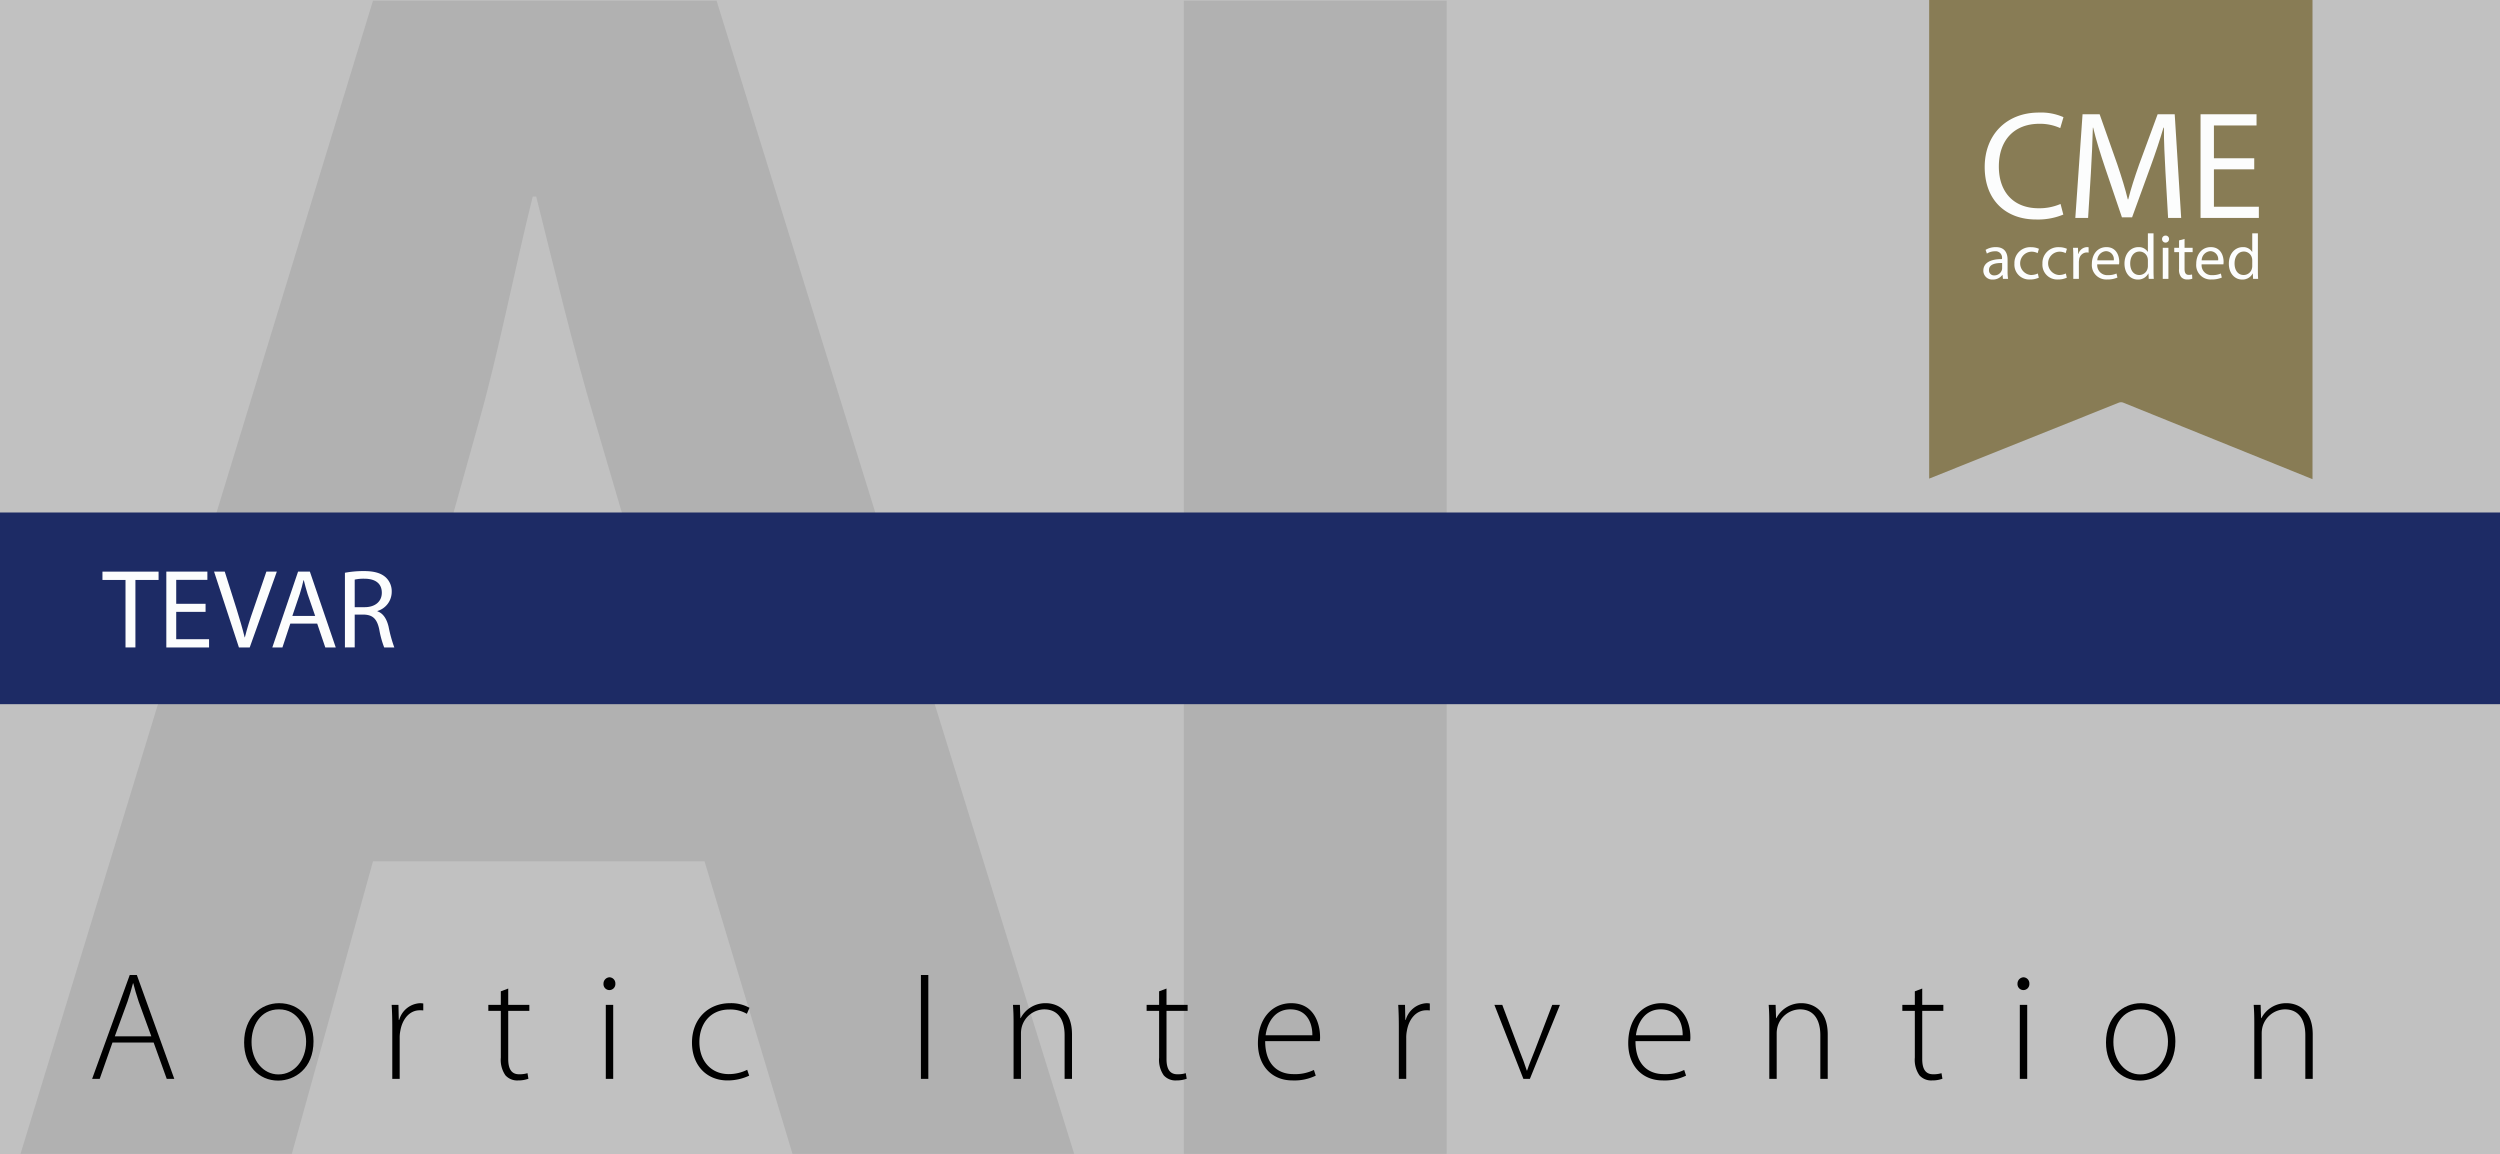<?xml version="1.0" encoding="UTF-8"?> <svg xmlns="http://www.w3.org/2000/svg" xmlns:xlink="http://www.w3.org/1999/xlink" viewBox="0 0 600 277"><defs><clipPath id="a"><rect width="600" height="276.923" fill="none"></rect></clipPath><clipPath id="c"><rect width="600" height="277" fill="none"></rect></clipPath></defs><rect width="600" height="277" fill="#bfbfbf"></rect><g clip-path="url(#a)"><path d="M89.517,206.724l-19.791,71.329H4.581L89.517.157H171.978L258.15,278.053H190.532l-21.44-71.329Zm70.504-47.003-17.317-58.96c-4.948-16.492-9.896-37.108-14.019-53.6h-.825c-4.123,16.493-8.246,37.52-12.781,53.6L98.587,159.721Z" fill="#999"></path><path d="M347.204.157V278.053h-63.083V.157Z" fill="#999"></path></g><path d="M26.995,250.201l-3.071,8.732H22.11l9.029-24.939h1.702l8.992,24.939h-1.813L36.874,250.201Zm9.324-1.48-3.034-8.325c-.592-1.739-.925-2.997-1.295-4.403h-.074c-.37,1.443-.777,2.738-1.295,4.329l-3.071,8.399Z"></path><path d="M66.732,259.341c-4.588,0-8.141-3.59-8.141-9.14,0-6.068,3.996-9.436,8.399-9.436,4.921,0,8.252,3.7,8.252,9.14,0,6.586-4.552,9.436-8.474,9.436Zm.111-1.48c3.7,0,6.624-3.33,6.624-7.882,0-3.256-1.813-7.733-6.512-7.733-4.551,0-6.586,4.033-6.586,7.845,0,4.44,2.812,7.771,6.438,7.771Z"></path><path d="M94.148,246.501c0-1.776-.037-3.59-.148-5.328h1.628l.074,3.589H95.814a5.471,5.471,0,0,1,5.032-3.996,4.663,4.663,0,0,1,.74.073v1.666a5.988,5.988,0,0,0-.851-.037c-2.442,0-4.182,2.108-4.663,4.958a8.343,8.343,0,0,0-.148,1.702v9.806H94.148Z"></path><path d="M121.973,237.25v3.923h5.069v1.442h-5.069v11.545c0,2.257.703,3.663,2.59,3.663a6.601,6.601,0,0,0,2.035-.259l.222,1.332a7.026,7.026,0,0,1-2.479.407,3.775,3.775,0,0,1-3.034-1.221,6.489,6.489,0,0,1-1.11-4.256V242.615h-2.997v-1.442h2.997V237.916Z"></path><path d="M146.207,237.62a1.426,1.426,0,0,1-1.369-1.518,1.519,1.519,0,0,1,1.443-1.554,1.466,1.466,0,0,1,1.406,1.554,1.439,1.439,0,0,1-1.443,1.518Zm-.814,21.313V241.173h1.776v17.761Z"></path><path d="M179.804,258.156a12.113,12.113,0,0,1-5.217,1.147c-5.106,0-8.511-3.737-8.511-9.065,0-5.662,3.848-9.473,9.14-9.473a9.093,9.093,0,0,1,4.662,1.109l-.629,1.443a7.971,7.971,0,0,0-4.181-1.036c-4.773,0-7.215,3.627-7.215,7.808,0,4.662,2.923,7.696,7.03,7.696a9.854,9.854,0,0,0,4.44-1.036Z"></path><path d="M222.797,233.994v24.939H221.021V233.994Z"></path><path d="M243.258,245.428c0-1.628-.037-2.85-.148-4.255h1.665l.111,3.182H244.96a6.679,6.679,0,0,1,6.105-3.589c1.702,0,6.216.851,6.216,7.511v10.657h-1.776V248.425c0-3.256-1.258-6.18-4.921-6.18a5.698,5.698,0,0,0-5.329,4.107,6.29,6.29,0,0,0-.222,1.555v11.026h-1.776Z"></path><path d="M279.962,237.25v3.923h5.069v1.442h-5.069v11.545c0,2.257.703,3.663,2.59,3.663a6.595,6.595,0,0,0,2.035-.259l.222,1.332a7.024,7.024,0,0,1-2.479.407,3.776,3.776,0,0,1-3.034-1.221,6.489,6.489,0,0,1-1.11-4.256V242.615h-2.997v-1.442h2.997V237.916Z"></path><path d="M303.642,249.868c0,5.661,3.108,7.918,6.771,7.918a10.314,10.314,0,0,0,4.921-.999l.444,1.369a11.715,11.715,0,0,1-5.587,1.147c-5.106,0-8.289-3.7-8.289-8.918,0-5.92,3.404-9.62,7.992-9.62,5.81,0,6.92,5.477,6.92,8.029a4.548,4.548,0,0,1-.074,1.073Zm11.322-1.406c.037-2.479-.999-6.217-5.291-6.217-3.922,0-5.587,3.479-5.92,6.217Z"></path><path d="M335.72,246.501c0-1.776-.037-3.59-.147-5.328h1.628l.074,3.589h.11a5.473,5.473,0,0,1,5.032-3.996,4.646,4.646,0,0,1,.74.073v1.666a5.977,5.977,0,0,0-.851-.037c-2.442,0-4.182,2.108-4.662,4.958a8.307,8.307,0,0,0-.148,1.702v9.806h-1.776Z"></path><path d="M360.547,241.173l4.145,11.026c.702,1.739,1.258,3.219,1.738,4.736h.074c.481-1.48,1.147-3.034,1.813-4.736l4.218-11.026h1.851l-7.216,17.761h-1.554l-6.957-17.761Z"></path><path d="M392.515,249.868c0,5.661,3.108,7.918,6.771,7.918a10.316,10.316,0,0,0,4.922-.999l.444,1.369a11.72,11.72,0,0,1-5.588,1.147c-5.106,0-8.288-3.7-8.288-8.918,0-5.92,3.403-9.62,7.992-9.62,5.81,0,6.919,5.477,6.919,8.029a4.607,4.607,0,0,1-.073,1.073Zm11.323-1.406c.037-2.479-.999-6.217-5.291-6.217-3.923,0-5.588,3.479-5.921,6.217Z"></path><path d="M424.63,245.428c0-1.628-.037-2.85-.147-4.255h1.665l.11,3.182h.074a6.679,6.679,0,0,1,6.105-3.589c1.702,0,6.217.851,6.217,7.511v10.657h-1.776V248.425c0-3.256-1.258-6.18-4.922-6.18a5.698,5.698,0,0,0-5.328,4.107,6.314,6.314,0,0,0-.222,1.555v11.026h-1.776Z"></path><path d="M461.334,237.25v3.923h5.069v1.442H461.334v11.545c0,2.257.703,3.663,2.59,3.663a6.592,6.592,0,0,0,2.035-.259l.223,1.332a7.031,7.031,0,0,1-2.479.407,3.776,3.776,0,0,1-3.034-1.221,6.486,6.486,0,0,1-1.11-4.256V242.615h-2.997v-1.442h2.997V237.916Z"></path><path d="M485.569,237.62a1.426,1.426,0,0,1-1.369-1.518,1.519,1.519,0,0,1,1.443-1.554,1.466,1.466,0,0,1,1.405,1.554,1.439,1.439,0,0,1-1.442,1.518Zm-.814,21.313V241.173h1.776v17.761Z"></path><path d="M513.578,259.341c-4.588,0-8.14-3.59-8.14-9.14,0-6.068,3.996-9.436,8.399-9.436,4.921,0,8.251,3.7,8.251,9.14,0,6.586-4.551,9.436-8.474,9.436Zm.111-1.48c3.7,0,6.624-3.33,6.624-7.882,0-3.256-1.813-7.733-6.513-7.733-4.552,0-6.587,4.033-6.587,7.845,0,4.44,2.812,7.771,6.438,7.771Z"></path><path d="M541.031,245.428c0-1.628-.037-2.85-.147-4.255h1.665l.11,3.182h.074a6.679,6.679,0,0,1,6.105-3.589c1.702,0,6.217.851,6.217,7.511v10.657H553.279V248.425c0-3.256-1.258-6.18-4.922-6.18a5.698,5.698,0,0,0-5.328,4.107,6.314,6.314,0,0,0-.222,1.555v11.026h-1.776Z"></path><rect y="123" width="600" height="46" fill="#323232"></rect><path d="M30.123,139.189H24.59v-1.998H38.059v1.998H32.499v16.195H30.123Z" fill="#fcfdfd"></path><path d="M49.337,146.855H42.292v6.559h7.882v1.971H39.917V137.191h9.853v1.971H42.292v5.749H49.337Z" fill="#fcfdfd"></path><path d="M57.341,155.385,51.376,137.191h2.564l2.834,8.962c.756,2.456,1.431,4.696,1.943,6.802h.054c.513-2.105,1.242-4.399,2.079-6.774l3.077-8.989H66.438l-6.505,18.193Z" fill="#fcfdfd"></path><path d="M69.675,149.662l-1.89,5.723H65.356l6.181-18.193h2.834l6.208,18.193H78.07l-1.944-5.723Zm5.965-1.835L73.832,142.59c-.378-1.188-.647-2.267-.917-3.319H72.834c-.243,1.053-.54,2.186-.891,3.293l-1.782,5.264Z" fill="#fcfdfd"></path><path d="M82.782,137.461a24.528,24.528,0,0,1,4.508-.405c2.51,0,4.157.486,5.291,1.512a4.541,4.541,0,0,1,1.431,3.455,4.799,4.799,0,0,1-3.428,4.615v.081c1.376.486,2.213,1.782,2.672,3.671a32.845,32.845,0,0,0,1.377,4.994h-2.429a22.758,22.758,0,0,1-1.188-4.346c-.54-2.511-1.539-3.455-3.671-3.536H85.13v7.882H82.782Zm2.349,8.26h2.402c2.51,0,4.103-1.377,4.103-3.455,0-2.349-1.701-3.375-4.184-3.375a9.808,9.808,0,0,0-2.321.216Z" fill="#fcfdfd"></path><rect width="600" height="277" fill="#c1c1c1"></rect><g clip-path="url(#a)"><path d="M89.517,206.724l-19.791,71.329H4.581L89.517.157H171.978L258.15,278.053H190.532l-21.44-71.329Zm70.504-47.003-17.317-58.96c-4.948-16.492-9.896-37.108-14.019-53.6h-.825c-4.123,16.493-8.246,37.52-12.781,53.6L98.587,159.721Z" fill="#b1b1b1"></path><path d="M347.204.157V278.053h-63.083V.157Z" fill="#b1b1b1"></path></g><path d="M26.995,250.201l-3.071,8.732H22.11l9.029-24.939h1.702l8.992,24.939h-1.813L36.874,250.201Zm9.324-1.48-3.034-8.325c-.592-1.739-.925-2.997-1.295-4.403h-.074c-.37,1.443-.777,2.738-1.295,4.329l-3.071,8.399Z"></path><path d="M66.732,259.341c-4.588,0-8.141-3.59-8.141-9.14,0-6.068,3.996-9.436,8.399-9.436,4.921,0,8.252,3.7,8.252,9.14,0,6.586-4.552,9.436-8.474,9.436Zm.111-1.48c3.7,0,6.624-3.33,6.624-7.882,0-3.256-1.813-7.733-6.512-7.733-4.551,0-6.586,4.033-6.586,7.845,0,4.44,2.812,7.771,6.438,7.771Z"></path><path d="M94.148,246.501c0-1.776-.037-3.59-.148-5.328h1.628l.074,3.589H95.814a5.471,5.471,0,0,1,5.032-3.996,4.663,4.663,0,0,1,.74.073v1.666a5.988,5.988,0,0,0-.851-.037c-2.442,0-4.182,2.108-4.663,4.958a8.343,8.343,0,0,0-.148,1.702v9.806H94.148Z"></path><path d="M121.973,237.25v3.923h5.069v1.442h-5.069v11.545c0,2.257.703,3.663,2.59,3.663a6.601,6.601,0,0,0,2.035-.259l.222,1.332a7.026,7.026,0,0,1-2.479.407,3.775,3.775,0,0,1-3.034-1.221,6.489,6.489,0,0,1-1.11-4.256V242.615h-2.997v-1.442h2.997V237.916Z"></path><path d="M146.207,237.62a1.426,1.426,0,0,1-1.369-1.518,1.519,1.519,0,0,1,1.443-1.554,1.466,1.466,0,0,1,1.406,1.554,1.439,1.439,0,0,1-1.443,1.518Zm-.814,21.313V241.173h1.776v17.761Z"></path><path d="M179.804,258.156a12.113,12.113,0,0,1-5.217,1.147c-5.106,0-8.511-3.737-8.511-9.065,0-5.662,3.848-9.473,9.14-9.473a9.093,9.093,0,0,1,4.662,1.109l-.629,1.443a7.971,7.971,0,0,0-4.181-1.036c-4.773,0-7.215,3.627-7.215,7.808,0,4.662,2.923,7.696,7.03,7.696a9.854,9.854,0,0,0,4.44-1.036Z"></path><path d="M222.797,233.994v24.939H221.021V233.994Z"></path><path d="M243.258,245.428c0-1.628-.037-2.85-.148-4.255h1.665l.111,3.182H244.96a6.679,6.679,0,0,1,6.105-3.589c1.702,0,6.216.851,6.216,7.511v10.657h-1.776V248.425c0-3.256-1.258-6.18-4.921-6.18a5.698,5.698,0,0,0-5.329,4.107,6.29,6.29,0,0,0-.222,1.555v11.026h-1.776Z"></path><path d="M279.962,237.25v3.923h5.069v1.442h-5.069v11.545c0,2.257.703,3.663,2.59,3.663a6.595,6.595,0,0,0,2.035-.259l.222,1.332a7.024,7.024,0,0,1-2.479.407,3.776,3.776,0,0,1-3.034-1.221,6.489,6.489,0,0,1-1.11-4.256V242.615h-2.997v-1.442h2.997V237.916Z"></path><path d="M303.642,249.868c0,5.661,3.108,7.918,6.771,7.918a10.314,10.314,0,0,0,4.921-.999l.444,1.369a11.715,11.715,0,0,1-5.587,1.147c-5.106,0-8.289-3.7-8.289-8.918,0-5.92,3.404-9.62,7.992-9.62,5.81,0,6.92,5.477,6.92,8.029a4.548,4.548,0,0,1-.074,1.073Zm11.322-1.406c.037-2.479-.999-6.217-5.291-6.217-3.922,0-5.587,3.479-5.92,6.217Z"></path><path d="M335.72,246.501c0-1.776-.037-3.59-.147-5.328h1.628l.074,3.589h.11a5.473,5.473,0,0,1,5.032-3.996,4.646,4.646,0,0,1,.74.073v1.666a5.977,5.977,0,0,0-.851-.037c-2.442,0-4.182,2.108-4.662,4.958a8.307,8.307,0,0,0-.148,1.702v9.806h-1.776Z"></path><path d="M360.547,241.173l4.145,11.026c.702,1.739,1.258,3.219,1.738,4.736h.074c.481-1.48,1.147-3.034,1.813-4.736l4.218-11.026h1.851l-7.216,17.761h-1.554l-6.957-17.761Z"></path><path d="M392.515,249.868c0,5.661,3.108,7.918,6.771,7.918a10.316,10.316,0,0,0,4.922-.999l.444,1.369a11.72,11.72,0,0,1-5.588,1.147c-5.106,0-8.288-3.7-8.288-8.918,0-5.92,3.403-9.62,7.992-9.62,5.81,0,6.919,5.477,6.919,8.029a4.607,4.607,0,0,1-.073,1.073Zm11.323-1.406c.037-2.479-.999-6.217-5.291-6.217-3.923,0-5.588,3.479-5.921,6.217Z"></path><path d="M424.63,245.428c0-1.628-.037-2.85-.147-4.255h1.665l.11,3.182h.074a6.679,6.679,0,0,1,6.105-3.589c1.702,0,6.217.851,6.217,7.511v10.657h-1.776V248.425c0-3.256-1.258-6.18-4.922-6.18a5.698,5.698,0,0,0-5.328,4.107,6.314,6.314,0,0,0-.222,1.555v11.026h-1.776Z"></path><path d="M461.334,237.25v3.923h5.069v1.442H461.334v11.545c0,2.257.703,3.663,2.59,3.663a6.592,6.592,0,0,0,2.035-.259l.223,1.332a7.031,7.031,0,0,1-2.479.407,3.776,3.776,0,0,1-3.034-1.221,6.486,6.486,0,0,1-1.11-4.256V242.615h-2.997v-1.442h2.997V237.916Z"></path><path d="M485.569,237.62a1.426,1.426,0,0,1-1.369-1.518,1.519,1.519,0,0,1,1.443-1.554,1.466,1.466,0,0,1,1.405,1.554,1.439,1.439,0,0,1-1.442,1.518Zm-.814,21.313V241.173h1.776v17.761Z"></path><path d="M513.578,259.341c-4.588,0-8.14-3.59-8.14-9.14,0-6.068,3.996-9.436,8.399-9.436,4.921,0,8.251,3.7,8.251,9.14,0,6.586-4.551,9.436-8.474,9.436Zm.111-1.48c3.7,0,6.624-3.33,6.624-7.882,0-3.256-1.813-7.733-6.513-7.733-4.552,0-6.587,4.033-6.587,7.845,0,4.44,2.812,7.771,6.438,7.771Z"></path><path d="M541.031,245.428c0-1.628-.037-2.85-.147-4.255h1.665l.11,3.182h.074a6.679,6.679,0,0,1,6.105-3.589c1.702,0,6.217.851,6.217,7.511v10.657H553.279V248.425c0-3.256-1.258-6.18-4.922-6.18a5.698,5.698,0,0,0-5.328,4.107,6.314,6.314,0,0,0-.222,1.555v11.026h-1.776Z"></path><rect y="123" width="600" height="46" fill="#1d2b65"></rect><path d="M30.123,139.189H24.59v-1.998H38.059v1.998H32.499v16.195H30.123Z" fill="#fcfdfd"></path><path d="M49.337,146.855H42.292v6.559h7.882v1.971H39.917V137.191h9.853v1.971H42.292v5.749H49.337Z" fill="#fcfdfd"></path><path d="M57.341,155.385,51.376,137.191h2.564l2.834,8.962c.756,2.456,1.431,4.696,1.943,6.802h.054c.513-2.105,1.242-4.399,2.079-6.774l3.077-8.989H66.438l-6.505,18.193Z" fill="#fcfdfd"></path><path d="M69.675,149.662l-1.89,5.723H65.356l6.181-18.193h2.834l6.208,18.193H78.07l-1.944-5.723Zm5.965-1.835L73.832,142.59c-.378-1.188-.647-2.267-.917-3.319H72.834c-.243,1.053-.54,2.186-.891,3.293l-1.782,5.264Z" fill="#fcfdfd"></path><path d="M82.782,137.461a24.528,24.528,0,0,1,4.508-.405c2.51,0,4.157.486,5.291,1.512a4.541,4.541,0,0,1,1.431,3.455,4.799,4.799,0,0,1-3.428,4.615v.081c1.376.486,2.213,1.782,2.672,3.671a32.845,32.845,0,0,0,1.377,4.994h-2.429a22.758,22.758,0,0,1-1.188-4.346c-.54-2.511-1.539-3.455-3.671-3.536H85.13v7.882H82.782Zm2.349,8.26h2.402c2.51,0,4.103-1.377,4.103-3.455,0-2.349-1.701-3.375-4.184-3.375a9.808,9.808,0,0,0-2.321.216Z" fill="#fcfdfd"></path><g clip-path="url(#c)"><path d="M463,0V114.867L508.499,96.644a1.488,1.488,0,0,1,1.108.002L555,115V0" fill="#887c55"></path></g><path d="M495.196,51.496a15.946,15.946,0,0,1-6.572,1.182c-7.017,0-12.297-4.431-12.297-12.592,0-7.792,5.28-13.072,12.998-13.072a13.331,13.331,0,0,1,5.908,1.108l-.775,2.622a11.7,11.7,0,0,0-5.022-1.034c-5.835,0-9.712,3.73-9.712,10.266,0,6.093,3.508,10.007,9.563,10.007a12.858,12.858,0,0,0,5.244-1.034Z" fill="#fcfdfd"></path><path d="M519.713,41.378c-.185-3.471-.406-7.644-.369-10.746h-.11c-.85,2.917-1.884,6.019-3.139,9.453l-4.394,12.075h-2.438l-4.024-11.853c-1.182-3.508-2.179-6.721-2.881-9.675h-.073c-.074,3.102-.259,7.274-.48,11.004l-.664,10.672h-3.065l1.735-24.888h4.099l4.247,12.038c1.034,3.064,1.883,5.797,2.511,8.382h.111c.627-2.511,1.514-5.243,2.621-8.382l4.432-12.038h4.099l1.551,24.888h-3.139Z" fill="#fcfdfd"></path><path d="M541.017,40.64h-9.675v8.973H542.125v2.696H528.13V27.42h13.44v2.695h-10.229v7.865h9.675Z" fill="#fcfdfd"></path><path d="M480.71,66.923l-.108-.938h-.046a2.774,2.774,0,0,1-2.276,1.107,2.121,2.121,0,0,1-2.276-2.138c0-1.799,1.6-2.784,4.476-2.769v-.154a1.534,1.534,0,0,0-1.691-1.723,3.705,3.705,0,0,0-1.938.554l-.309-.892a4.622,4.622,0,0,1,2.446-.662c2.276,0,2.83,1.554,2.83,3.046v2.784a10.437,10.437,0,0,0,.123,1.784Zm-.2-3.799c-1.477-.03-3.153.231-3.153,1.677a1.198,1.198,0,0,0,1.276,1.292,1.851,1.851,0,0,0,1.8-1.246,1.418,1.418,0,0,0,.077-.431Z" fill="#fcfdfd"></path><path d="M489.309,66.647a4.982,4.982,0,0,1-2.138.431,3.536,3.536,0,0,1-3.706-3.799,3.782,3.782,0,0,1,3.998-3.953,4.522,4.522,0,0,1,1.877.385l-.308,1.046a3.141,3.141,0,0,0-1.569-.354,2.807,2.807,0,0,0-.046,5.599,3.839,3.839,0,0,0,1.661-.369Z" fill="#fcfdfd"></path><path d="M496.033,66.647a4.991,4.991,0,0,1-2.139.431,3.537,3.537,0,0,1-3.707-3.799,3.783,3.783,0,0,1,4-3.953,4.525,4.525,0,0,1,1.876.385l-.308,1.046a3.137,3.137,0,0,0-1.568-.354,2.806,2.806,0,0,0-.047,5.599,3.836,3.836,0,0,0,1.661-.369Z" fill="#fcfdfd"></path><path d="M497.588,61.802c0-.877-.016-1.631-.061-2.323h1.185l.046,1.461h.062a2.233,2.233,0,0,1,2.061-1.631,1.462,1.462,0,0,1,.385.046v1.277a2.011,2.011,0,0,0-.461-.046,1.899,1.899,0,0,0-1.815,1.738,3.868,3.868,0,0,0-.061.631v3.968h-1.338Z" fill="#fcfdfd"></path><path d="M503.342,63.447a2.384,2.384,0,0,0,2.553,2.584,4.883,4.883,0,0,0,2.061-.385l.231.969a6.032,6.032,0,0,1-2.476.461,3.457,3.457,0,0,1-3.661-3.753c0-2.246,1.323-4.015,3.492-4.015,2.43,0,3.076,2.138,3.076,3.507a5.032,5.032,0,0,1-.047.631Zm3.968-.969a1.927,1.927,0,0,0-1.876-2.2,2.244,2.244,0,0,0-2.077,2.2Z" fill="#fcfdfd"></path><path d="M516.847,56.003V65.001c0,.661.016,1.415.061,1.922h-1.215l-.062-1.292h-.03a2.755,2.755,0,0,1-2.538,1.462c-1.8,0-3.185-1.523-3.185-3.784-.015-2.476,1.523-3.999,3.338-3.999a2.49,2.49,0,0,1,2.246,1.139h.03V56.003Zm-1.353,6.506a2.352,2.352,0,0,0-.062-.569,1.989,1.989,0,0,0-1.953-1.569c-1.399,0-2.23,1.23-2.23,2.876,0,1.508.738,2.753,2.199,2.753a2.035,2.035,0,0,0,1.984-1.615,2.317,2.317,0,0,0,.062-.585Z" fill="#fcfdfd"></path><path d="M520.571,57.387a.838.838,0,0,1-1.677,0,.825.825,0,0,1,.847-.846A.804.804,0,0,1,520.571,57.387Zm-1.507,9.536V59.479H520.418v7.444Z" fill="#fcfdfd"></path><path d="M524.294,57.341V59.479h1.938v1.031h-1.938v4.014c0,.923.262,1.446,1.016,1.446a2.998,2.998,0,0,0,.784-.092l.061,1.015a3.322,3.322,0,0,1-1.2.184,1.877,1.877,0,0,1-1.461-.569,2.755,2.755,0,0,1-.522-1.938V60.51h-1.153V59.479h1.153V57.695Z" fill="#fcfdfd"></path><path d="M528.387,63.447a2.386,2.386,0,0,0,2.554,2.584,4.891,4.891,0,0,0,2.062-.385l.23.969a6.028,6.028,0,0,1-2.477.461,3.456,3.456,0,0,1-3.66-3.753c0-2.246,1.322-4.015,3.491-4.015,2.43,0,3.076,2.138,3.076,3.507a5.278,5.278,0,0,1-.046.631Zm3.969-.969a1.927,1.927,0,0,0-1.877-2.2,2.244,2.244,0,0,0-2.076,2.2Z" fill="#fcfdfd"></path><path d="M541.893,56.003V65.001c0,.661.016,1.415.061,1.922h-1.215l-.062-1.292h-.031a2.753,2.753,0,0,1-2.537,1.462c-1.8,0-3.184-1.523-3.184-3.784-.016-2.476,1.522-3.999,3.337-3.999a2.49,2.49,0,0,1,2.246,1.139h.03V56.003Zm-1.353,6.506a2.403,2.403,0,0,0-.062-.569,1.991,1.991,0,0,0-1.953-1.569c-1.399,0-2.231,1.23-2.231,2.876,0,1.508.738,2.753,2.2,2.753a2.034,2.034,0,0,0,1.983-1.615,2.363,2.363,0,0,0,.062-.585Z" fill="#fcfdfd"></path></svg> 